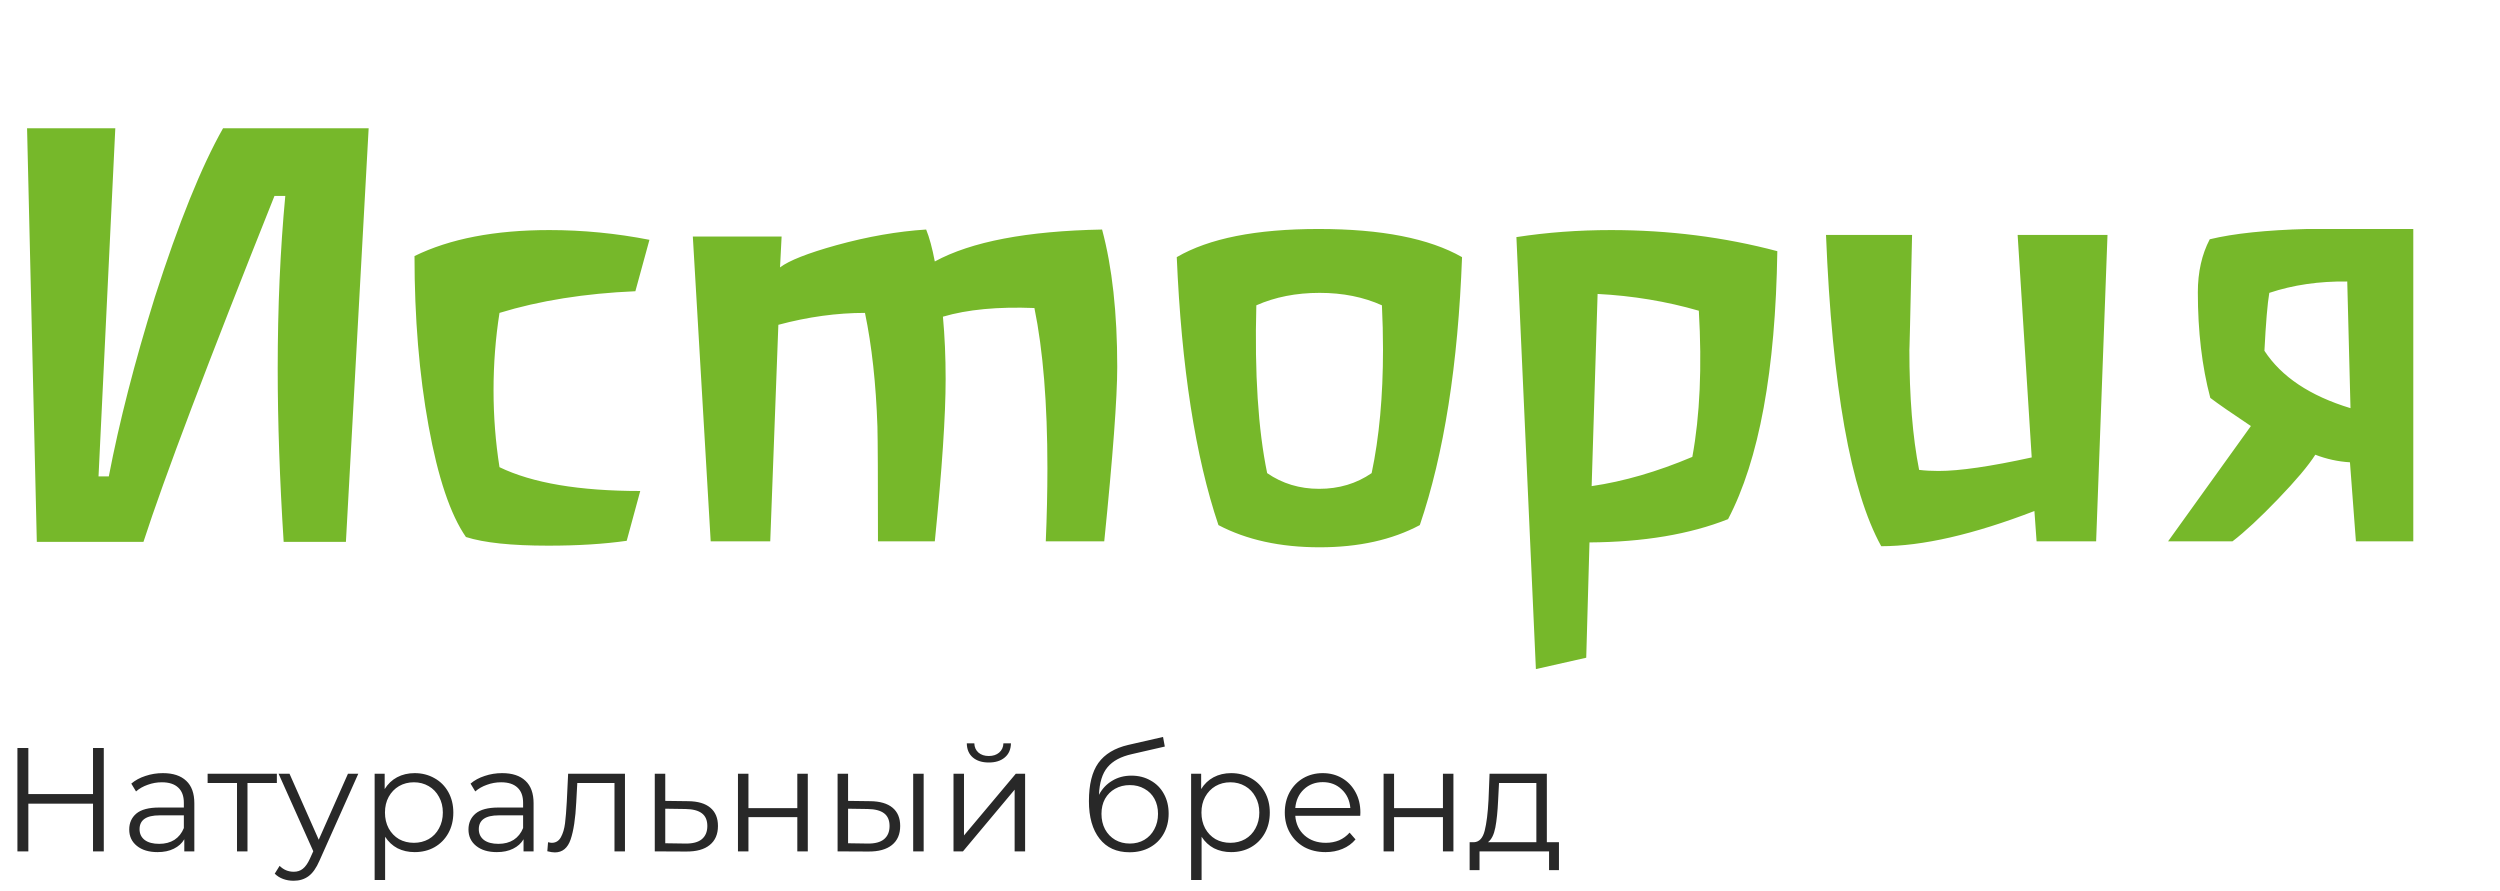 <?xml version="1.0" encoding="UTF-8"?> <svg xmlns="http://www.w3.org/2000/svg" width="508" height="181" viewBox="0 0 508 181" fill="none"> <path d="M5.5 26.07L7.48 110.11H29.15C33.33 97.203 42.203 73.773 55.77 39.82H57.97C56.943 50.747 56.43 62.443 56.43 74.91C56.43 85.763 56.833 97.497 57.64 110.11H70.29L74.91 26.07H45.32C40.92 33.843 36.3 45.283 31.46 60.39C27.353 73.59 24.237 85.727 22.11 96.8H20.02L23.43 26.07H5.5ZM131.967 48.73L129.107 59.18C118.841 59.62 109.637 61.087 101.497 63.58C100.691 68.713 100.287 73.957 100.287 79.31C100.287 84.59 100.691 89.797 101.497 94.93C108.171 98.157 117.704 99.77 130.097 99.77L127.347 109.89C122.727 110.55 117.411 110.88 111.397 110.88C103.917 110.88 98.344 110.293 94.677 109.12C91.524 104.573 88.994 97.057 87.087 86.57C85.181 76.083 84.227 64.57 84.227 52.03C91.414 48.51 100.544 46.75 111.617 46.75C118.437 46.75 125.221 47.41 131.967 48.73ZM224.383 110H212.503C212.723 104.867 212.833 99.917 212.833 95.15C212.833 82.023 211.953 71.17 210.193 62.59C202.786 62.297 196.589 62.883 191.603 64.35C191.969 68.31 192.153 72.527 192.153 77C192.153 84.407 191.419 95.407 189.953 110H178.403C178.403 97.24 178.366 89.467 178.293 86.68C177.999 77.953 177.156 70.253 175.763 63.58C170.043 63.58 164.176 64.387 158.163 66L156.513 110H144.413L140.783 48.07H158.823C158.603 52.47 158.493 54.56 158.493 54.34C160.326 52.947 164.139 51.443 169.933 49.83C176.313 48.07 182.399 47.007 188.193 46.64C188.853 48.253 189.439 50.417 189.953 53.13C197.359 49.097 208.689 46.933 223.943 46.64C225.996 54.267 227.023 63.58 227.023 74.58C227.023 80.813 226.143 92.62 224.383 110ZM297.087 52.25C296.28 74.103 293.42 92.253 288.507 106.7C282.86 109.707 276.077 111.21 268.157 111.21C260.163 111.21 253.307 109.707 247.587 106.7C242.893 92.767 240.07 74.617 239.117 52.25C245.643 48.437 255.25 46.53 267.937 46.53C280.697 46.53 290.413 48.437 297.087 52.25ZM280.807 62.04C277.067 60.353 272.85 59.51 268.157 59.51C263.39 59.51 259.1 60.353 255.287 62.04C254.92 75.9 255.653 87.267 257.487 96.14C260.567 98.267 264.087 99.33 268.047 99.33C272.08 99.33 275.637 98.267 278.717 96.14C280.257 88.88 281.027 80.52 281.027 71.06C281.027 68.127 280.953 65.12 280.807 62.04ZM361.153 51.04C360.787 75.313 357.45 93.463 351.143 105.49C343.37 108.57 333.983 110.147 322.983 110.22L322.323 133.65L312.093 135.96L308.133 48.18C314.293 47.227 320.71 46.75 327.383 46.75C339.117 46.75 350.373 48.18 361.153 51.04ZM345.203 63.14C338.603 61.233 331.747 60.097 324.633 59.73L323.423 98.78C329.95 97.827 336.77 95.847 343.883 92.84C345.423 84.48 345.863 74.58 345.203 63.14ZM428.244 47.74L425.934 110H413.834L413.394 103.84C401 108.607 390.624 110.99 382.264 110.99C376.03 99.697 372.29 78.613 371.044 47.74H388.534C388.167 64.533 387.984 72.27 387.984 70.95C387.984 80.63 388.644 88.807 389.964 95.48C391.137 95.627 392.457 95.7 393.924 95.7C398.177 95.7 404.484 94.783 412.844 92.95L409.984 47.74H428.244ZM457.381 86.57C453.421 83.93 450.671 82.023 449.131 80.85C447.444 74.47 446.601 67.32 446.601 59.4C446.601 55.293 447.408 51.7 449.021 48.62C453.861 47.447 460.461 46.75 468.821 46.53C468.968 46.53 476.154 46.53 490.381 46.53V110H478.721L477.511 93.94C475.091 93.793 472.744 93.28 470.471 92.4C469.078 94.6 466.548 97.607 462.881 101.42C459.214 105.233 456.134 108.093 453.641 110H440.551L457.381 86.57ZM460.131 71.28C463.578 76.56 469.408 80.447 477.621 82.94L476.961 57.2C471.241 57.127 465.961 57.897 461.121 59.51C460.754 61.637 460.424 65.56 460.131 71.28Z" fill="#76B82A"></path> <path d="M21.09 152V173H18.9V163.31H5.76V173H3.54V152H5.76V161.36H18.9V152H21.09ZM33.099 157.1C35.159 157.1 36.739 157.62 37.839 158.66C38.939 159.68 39.489 161.2 39.489 163.22V173H37.449V170.54C36.969 171.36 36.259 172 35.319 172.46C34.399 172.92 33.299 173.15 32.019 173.15C30.259 173.15 28.859 172.73 27.819 171.89C26.779 171.05 26.259 169.94 26.259 168.56C26.259 167.22 26.739 166.14 27.699 165.32C28.679 164.5 30.229 164.09 32.349 164.09H37.359V163.13C37.359 161.77 36.979 160.74 36.219 160.04C35.459 159.32 34.349 158.96 32.889 158.96C31.889 158.96 30.929 159.13 30.009 159.47C29.089 159.79 28.299 160.24 27.639 160.82L26.679 159.23C27.479 158.55 28.439 158.03 29.559 157.67C30.679 157.29 31.859 157.1 33.099 157.1ZM32.349 171.47C33.549 171.47 34.579 171.2 35.439 170.66C36.299 170.1 36.939 169.3 37.359 168.26V165.68H32.409C29.709 165.68 28.359 166.62 28.359 168.5C28.359 169.42 28.709 170.15 29.409 170.69C30.109 171.21 31.089 171.47 32.349 171.47ZM56.259 159.11H50.289V173H48.159V159.11H42.189V157.22H56.259V159.11ZM72.807 157.22L64.917 174.89C64.277 176.37 63.537 177.42 62.697 178.04C61.857 178.66 60.847 178.97 59.667 178.97C58.907 178.97 58.197 178.85 57.537 178.61C56.877 178.37 56.307 178.01 55.827 177.53L56.817 175.94C57.617 176.74 58.577 177.14 59.697 177.14C60.417 177.14 61.027 176.94 61.527 176.54C62.047 176.14 62.527 175.46 62.967 174.5L63.657 172.97L56.607 157.22H58.827L64.767 170.63L70.707 157.22H72.807ZM84.256 157.1C85.736 157.1 87.076 157.44 88.276 158.12C89.476 158.78 90.416 159.72 91.096 160.94C91.776 162.16 92.116 163.55 92.116 165.11C92.116 166.69 91.776 168.09 91.096 169.31C90.416 170.53 89.476 171.48 88.276 172.16C87.096 172.82 85.756 173.15 84.256 173.15C82.976 173.15 81.816 172.89 80.776 172.37C79.756 171.83 78.916 171.05 78.256 170.03V178.82H76.126V157.22H78.166V160.34C78.806 159.3 79.646 158.5 80.686 157.94C81.746 157.38 82.936 157.1 84.256 157.1ZM84.106 171.26C85.206 171.26 86.206 171.01 87.106 170.51C88.006 169.99 88.706 169.26 89.206 168.32C89.726 167.38 89.986 166.31 89.986 165.11C89.986 163.91 89.726 162.85 89.206 161.93C88.706 160.99 88.006 160.26 87.106 159.74C86.206 159.22 85.206 158.96 84.106 158.96C82.986 158.96 81.976 159.22 81.076 159.74C80.196 160.26 79.496 160.99 78.976 161.93C78.476 162.85 78.226 163.91 78.226 165.11C78.226 166.31 78.476 167.38 78.976 168.32C79.496 169.26 80.196 169.99 81.076 170.51C81.976 171.01 82.986 171.26 84.106 171.26ZM102.034 157.1C104.094 157.1 105.674 157.62 106.774 158.66C107.874 159.68 108.424 161.2 108.424 163.22V173H106.384V170.54C105.904 171.36 105.194 172 104.254 172.46C103.334 172.92 102.234 173.15 100.954 173.15C99.194 173.15 97.794 172.73 96.754 171.89C95.714 171.05 95.194 169.94 95.194 168.56C95.194 167.22 95.674 166.14 96.634 165.32C97.614 164.5 99.164 164.09 101.284 164.09H106.294V163.13C106.294 161.77 105.914 160.74 105.154 160.04C104.394 159.32 103.284 158.96 101.824 158.96C100.824 158.96 99.864 159.13 98.944 159.47C98.024 159.79 97.234 160.24 96.574 160.82L95.614 159.23C96.414 158.55 97.374 158.03 98.494 157.67C99.614 157.29 100.794 157.1 102.034 157.1ZM101.284 171.47C102.484 171.47 103.514 171.2 104.374 170.66C105.234 170.1 105.874 169.3 106.294 168.26V165.68H101.344C98.644 165.68 97.294 166.62 97.294 168.5C97.294 169.42 97.644 170.15 98.344 170.69C99.044 171.21 100.024 171.47 101.284 171.47ZM126.994 157.22V173H124.864V159.11H117.304L117.094 163.01C116.934 166.29 116.554 168.81 115.954 170.57C115.354 172.33 114.284 173.21 112.744 173.21C112.324 173.21 111.814 173.13 111.214 172.97L111.364 171.14C111.724 171.22 111.974 171.26 112.114 171.26C112.934 171.26 113.554 170.88 113.974 170.12C114.394 169.36 114.674 168.42 114.814 167.3C114.954 166.18 115.074 164.7 115.174 162.86L115.444 157.22H126.994ZM139.83 162.8C141.81 162.82 143.31 163.26 144.33 164.12C145.37 164.98 145.89 166.22 145.89 167.84C145.89 169.52 145.33 170.81 144.21 171.71C143.11 172.61 141.51 173.05 139.41 173.03L133.05 173V157.22H135.18V162.74L139.83 162.8ZM139.29 171.41C140.75 171.43 141.85 171.14 142.59 170.54C143.35 169.92 143.73 169.02 143.73 167.84C143.73 166.68 143.36 165.82 142.62 165.26C141.88 164.7 140.77 164.41 139.29 164.39L135.18 164.33V171.35L139.29 171.41ZM149.954 157.22H152.084V164.21H162.014V157.22H164.144V173H162.014V166.04H152.084V173H149.954V157.22ZM176.828 162.8C178.808 162.82 180.318 163.26 181.358 164.12C182.398 164.98 182.918 166.22 182.918 167.84C182.918 169.52 182.358 170.81 181.238 171.71C180.118 172.61 178.518 173.05 176.438 173.03L170.198 173V157.22H172.328V162.74L176.828 162.8ZM185.558 157.22H187.688V173H185.558V157.22ZM176.318 171.41C177.778 171.43 178.878 171.14 179.618 170.54C180.378 169.92 180.758 169.02 180.758 167.84C180.758 166.68 180.388 165.82 179.648 165.26C178.908 164.7 177.798 164.41 176.318 164.39L172.328 164.33V171.35L176.318 171.41ZM193.753 157.22H195.883V169.76L206.413 157.22H208.303V173H206.173V160.46L195.673 173H193.753V157.22ZM200.923 154.94C199.563 154.94 198.483 154.6 197.683 153.92C196.883 153.24 196.473 152.28 196.453 151.04H197.983C198.003 151.82 198.283 152.45 198.823 152.93C199.363 153.39 200.063 153.62 200.923 153.62C201.783 153.62 202.483 153.39 203.023 152.93C203.583 152.45 203.873 151.82 203.893 151.04H205.423C205.403 152.28 204.983 153.24 204.163 153.92C203.363 154.6 202.283 154.94 200.923 154.94ZM229.909 157.61C231.369 157.61 232.669 157.94 233.809 158.6C234.969 159.24 235.869 160.15 236.509 161.33C237.149 162.49 237.469 163.82 237.469 165.32C237.469 166.86 237.129 168.23 236.449 169.43C235.789 170.61 234.859 171.53 233.659 172.19C232.459 172.85 231.079 173.18 229.519 173.18C226.899 173.18 224.869 172.26 223.429 170.42C221.989 168.58 221.269 166.04 221.269 162.8C221.269 159.42 221.909 156.83 223.189 155.03C224.489 153.23 226.509 152.01 229.249 151.37L236.329 149.75L236.689 151.7L230.029 153.23C227.769 153.73 226.109 154.62 225.049 155.9C223.989 157.16 223.409 159.03 223.309 161.51C223.949 160.29 224.839 159.34 225.979 158.66C227.119 157.96 228.429 157.61 229.909 157.61ZM229.579 171.41C230.679 171.41 231.659 171.16 232.519 170.66C233.399 170.14 234.079 169.42 234.559 168.5C235.059 167.58 235.309 166.54 235.309 165.38C235.309 164.22 235.069 163.2 234.589 162.32C234.109 161.44 233.429 160.76 232.549 160.28C231.689 159.78 230.699 159.53 229.579 159.53C228.459 159.53 227.459 159.78 226.579 160.28C225.719 160.76 225.039 161.44 224.539 162.32C224.059 163.2 223.819 164.22 223.819 165.38C223.819 166.54 224.059 167.58 224.539 168.5C225.039 169.42 225.729 170.14 226.609 170.66C227.489 171.16 228.479 171.41 229.579 171.41ZM250.164 157.1C251.644 157.1 252.984 157.44 254.184 158.12C255.384 158.78 256.324 159.72 257.004 160.94C257.684 162.16 258.024 163.55 258.024 165.11C258.024 166.69 257.684 168.09 257.004 169.31C256.324 170.53 255.384 171.48 254.184 172.16C253.004 172.82 251.664 173.15 250.164 173.15C248.884 173.15 247.724 172.89 246.684 172.37C245.664 171.83 244.824 171.05 244.164 170.03V178.82H242.034V157.22H244.074V160.34C244.714 159.3 245.554 158.5 246.594 157.94C247.654 157.38 248.844 157.1 250.164 157.1ZM250.014 171.26C251.114 171.26 252.114 171.01 253.014 170.51C253.914 169.99 254.614 169.26 255.114 168.32C255.634 167.38 255.894 166.31 255.894 165.11C255.894 163.91 255.634 162.85 255.114 161.93C254.614 160.99 253.914 160.26 253.014 159.74C252.114 159.22 251.114 158.96 250.014 158.96C248.894 158.96 247.884 159.22 246.984 159.74C246.104 160.26 245.404 160.99 244.884 161.93C244.384 162.85 244.134 163.91 244.134 165.11C244.134 166.31 244.384 167.38 244.884 168.32C245.404 169.26 246.104 169.99 246.984 170.51C247.884 171.01 248.894 171.26 250.014 171.26ZM276.4 165.77H263.2C263.32 167.41 263.95 168.74 265.09 169.76C266.23 170.76 267.67 171.26 269.41 171.26C270.39 171.26 271.29 171.09 272.11 170.75C272.93 170.39 273.64 169.87 274.24 169.19L275.44 170.57C274.74 171.41 273.86 172.05 272.8 172.49C271.76 172.93 270.61 173.15 269.35 173.15C267.73 173.15 266.29 172.81 265.03 172.13C263.79 171.43 262.82 170.47 262.12 169.25C261.42 168.03 261.07 166.65 261.07 165.11C261.07 163.57 261.4 162.19 262.06 160.97C262.74 159.75 263.66 158.8 264.82 158.12C266 157.44 267.32 157.1 268.78 157.1C270.24 157.1 271.55 157.44 272.71 158.12C273.87 158.8 274.78 159.75 275.44 160.97C276.1 162.17 276.43 163.55 276.43 165.11L276.4 165.77ZM268.78 158.93C267.26 158.93 265.98 159.42 264.94 160.4C263.92 161.36 263.34 162.62 263.2 164.18H274.39C274.25 162.62 273.66 161.36 272.62 160.4C271.6 159.42 270.32 158.93 268.78 158.93ZM281.145 157.22H283.275V164.21H293.205V157.22H295.335V173H293.205V166.04H283.275V173H281.145V157.22ZM316.779 171.14V176.81H314.769V173H300.639V176.81H298.629V171.14H299.529C300.589 171.08 301.309 170.3 301.689 168.8C302.069 167.3 302.329 165.2 302.469 162.5L302.679 157.22H314.319V171.14H316.779ZM304.419 162.62C304.319 164.86 304.129 166.71 303.849 168.17C303.569 169.61 303.069 170.6 302.349 171.14H312.189V159.11H304.599L304.419 162.62Z" fill="#282828"></path> </svg> 